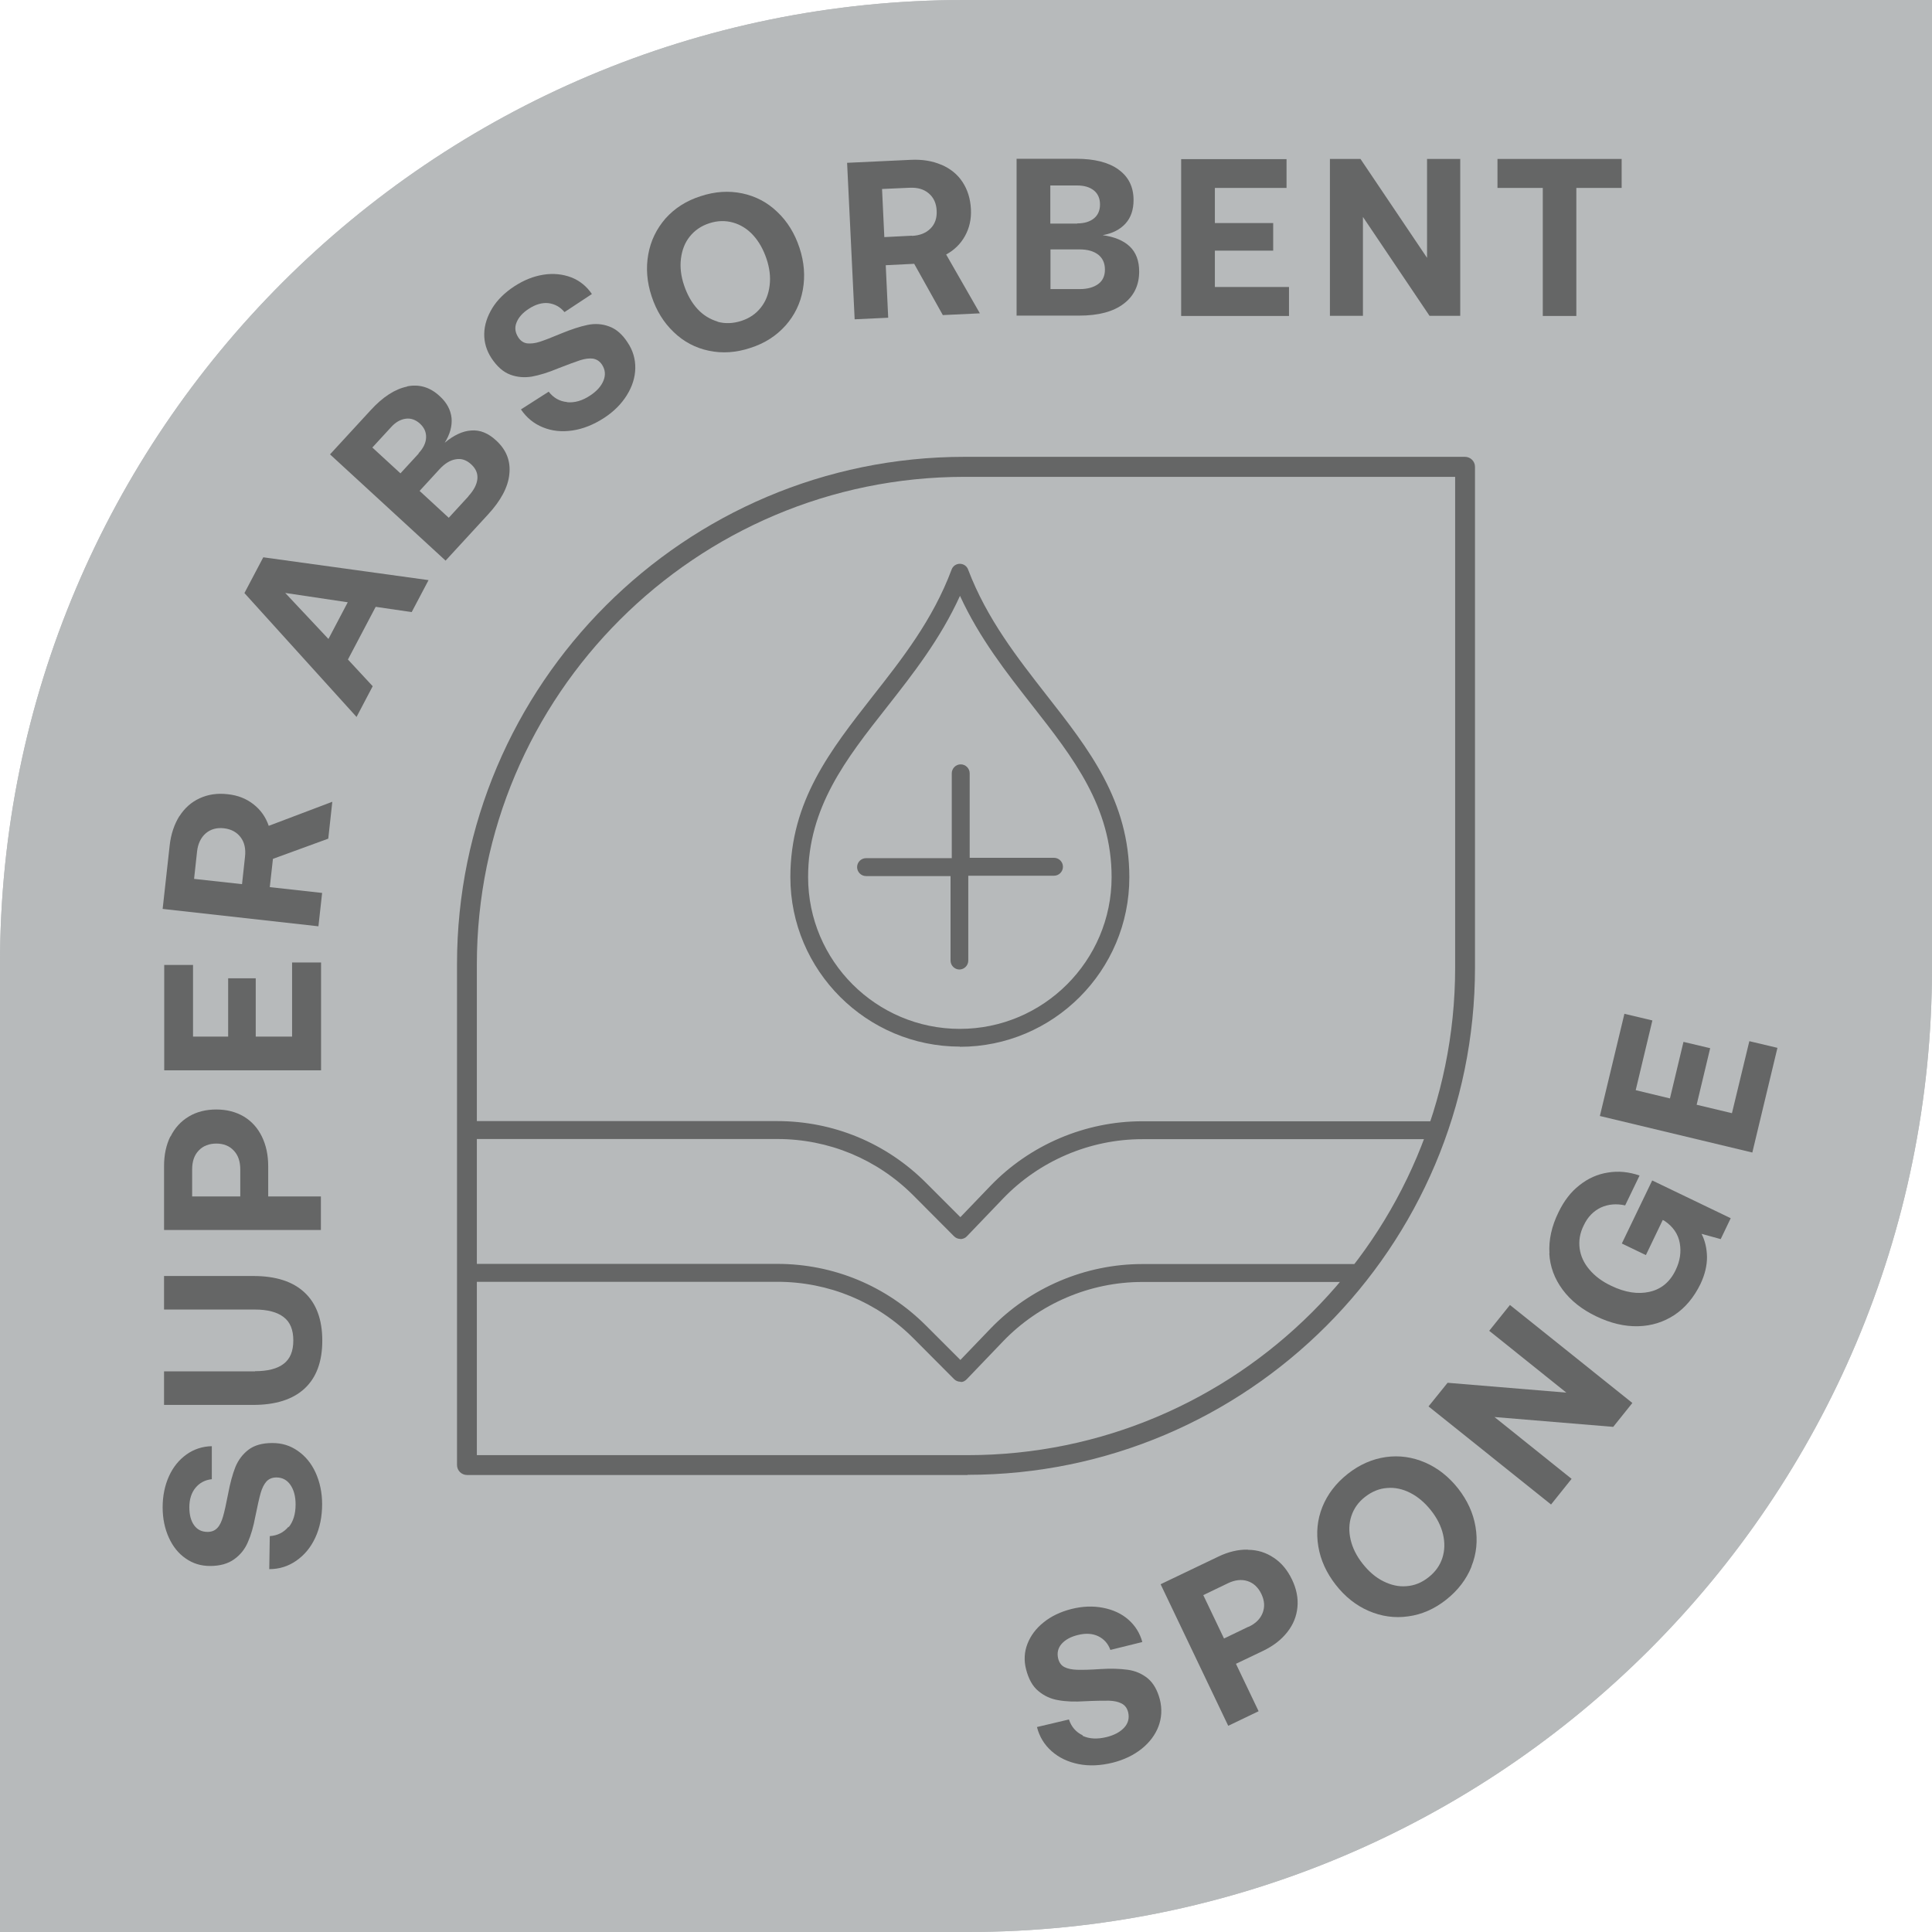 <?xml version="1.0" encoding="UTF-8"?>
<svg id="Layer_1" data-name="Layer 1" xmlns="http://www.w3.org/2000/svg" width="110" height="110" viewBox="0 0 110 110">
  <defs>
    <style>
      .cls-1 {
        fill: #b7babb;
      }

      .cls-1, .cls-2 {
        stroke-width: 0px;
      }

      .cls-2 {
        fill: #656666;
      }
    </style>
  </defs>
  <path class="cls-1" d="M55.09,110H0v-55.09C0,24.58,24.58,0,54.91,0h55.09v55.09c0,30.33-24.58,54.91-54.91,54.91"/>
  <path class="cls-1" d="M54.91,0C24.58,0,0,24.58,0,54.91v55.09h55.09c30.33,0,54.91-24.58,54.91-54.91V0h-55.09Z"/>
  <path class="cls-2" d="M27.15,82.85h27.94c15.3,0,27.76-12.45,27.76-27.76v-27.94h-27.94c-15.3,0-27.76,12.45-27.76,27.76v27.94ZM55.09,83.98h-28.5c-.31,0-.57-.25-.57-.57v-28.51c0-15.93,12.96-28.89,28.89-28.89h28.5c.31,0,.57.25.57.57v28.5c0,15.93-12.96,28.89-28.89,28.89"/>
  <g>
    <path class="cls-2" d="M16.43,86.96c.27-.33.4-.76.4-1.31,0-.45-.1-.82-.29-1.1-.19-.28-.46-.43-.8-.43-.24,0-.43.08-.57.23-.14.16-.25.38-.33.66-.08.28-.18.73-.3,1.32-.11.59-.25,1.08-.43,1.48-.17.4-.43.72-.78.97s-.8.38-1.37.38c-.52,0-.98-.14-1.39-.43-.41-.28-.73-.68-.96-1.19-.23-.51-.35-1.08-.35-1.72s.12-1.24.36-1.77.58-.94,1-1.24.91-.46,1.44-.47v1.88c-.38.04-.69.2-.93.49-.23.28-.35.65-.35,1.11,0,.43.09.77.27,1.02.18.25.43.38.77.38.24,0,.42-.08.56-.23s.24-.37.32-.65c.08-.28.18-.72.29-1.3.11-.59.25-1.1.41-1.51.17-.41.42-.74.75-.99s.78-.38,1.35-.38,1.03.15,1.46.45c.43.3.77.71,1.01,1.24s.37,1.13.37,1.79c0,.71-.13,1.35-.39,1.91s-.62.99-1.08,1.31-.97.48-1.54.48l.03-1.88c.44-.03.8-.21,1.07-.54Z"/>
    <path class="cls-2" d="M14.52,78.07c.72,0,1.27-.14,1.63-.42.37-.28.55-.72.55-1.33s-.18-1.05-.55-1.33c-.36-.28-.91-.43-1.63-.43h-5.18v-1.91h5.08c1.28,0,2.25.31,2.92.94.67.62,1.01,1.54,1.01,2.74s-.34,2.11-1.01,2.73c-.67.62-1.65.93-2.92.93h-5.08v-1.91h5.18Z"/>
    <path class="cls-2" d="M9.71,64.71c.24-.49.59-.87,1.04-1.14.45-.27.97-.4,1.57-.4s1.12.14,1.56.4c.45.27.79.65,1.03,1.14.24.49.36,1.05.36,1.69v1.72h3v1.91h-8.93v-3.64c0-.64.12-1.2.36-1.69ZM13.68,66.58c0-.45-.12-.81-.37-1.07-.25-.27-.58-.4-.99-.4s-.76.13-1.01.4c-.25.26-.37.62-.37,1.07v1.54h2.74v-1.54Z"/>
    <path class="cls-2" d="M9.34,54.94h1.65v4.08h2v-3.32h1.57v3.32h2.07v-4.22h1.65v6.14h-8.93v-6Z"/>
    <path class="cls-2" d="M10.21,46.48c.3-.47.68-.81,1.16-1.03.48-.22,1.01-.3,1.6-.23.57.06,1.05.25,1.46.57.41.32.7.73.87,1.23l3.62-1.37-.23,2.1-3.15,1.15-.18,1.61,2.98.33-.21,1.9-8.87-.99.4-3.61c.07-.64.26-1.2.55-1.67ZM13.95,48.78c.05-.45-.03-.82-.25-1.11s-.53-.46-.94-.51c-.42-.05-.77.05-1.05.29-.27.24-.44.58-.49,1.03l-.17,1.56,2.73.3.17-1.56Z"/>
    <path class="cls-2" d="M13.92,33.76l1.07-2.03,9.41,1.3-.96,1.82-2.05-.3-1.58,3,1.41,1.52-.92,1.75-6.38-7.05ZM19.79,34.29l-3.55-.53,2.46,2.62,1.1-2.09Z"/>
    <path class="cls-2" d="M23.17,22c.69-.14,1.31.04,1.86.55.41.37.63.79.68,1.25.04.46-.09.93-.39,1.41.51-.43,1.02-.67,1.51-.7.5-.04.97.15,1.42.57.58.53.83,1.17.75,1.91-.07.74-.48,1.51-1.22,2.31l-2.41,2.62-6.58-6.05,2.3-2.5c.7-.77,1.4-1.22,2.09-1.36ZM23.83,25.81c.28-.3.42-.6.43-.9.01-.3-.1-.56-.35-.79-.24-.22-.52-.32-.81-.28-.3.04-.59.2-.86.51l-1.04,1.13,1.6,1.47,1.04-1.13ZM26.67,28.25c.31-.34.48-.67.51-.98.03-.32-.09-.59-.35-.83-.27-.25-.56-.35-.88-.29-.32.05-.63.24-.94.58l-1.12,1.22,1.66,1.53,1.12-1.22Z"/>
    <path class="cls-2" d="M32.29,22.9c.42.04.86-.08,1.31-.38.38-.25.63-.53.76-.85.13-.32.1-.62-.08-.9-.13-.2-.3-.31-.51-.35-.21-.03-.45,0-.74.09-.28.09-.7.25-1.27.47-.55.23-1.04.38-1.47.46-.43.07-.84.04-1.24-.11s-.75-.46-1.07-.94c-.28-.43-.42-.9-.41-1.39.01-.5.17-.98.46-1.46.29-.47.71-.88,1.24-1.23.55-.36,1.1-.58,1.67-.67.57-.09,1.1-.03,1.58.15.49.19.88.51,1.18.95l-1.56,1.03c-.25-.3-.55-.46-.91-.51-.36-.04-.74.07-1.12.32-.36.23-.59.5-.7.78-.12.29-.08.57.1.85.13.2.3.31.5.34.2.02.44,0,.72-.09.28-.09.69-.25,1.24-.48.56-.23,1.05-.39,1.48-.48.43-.09.85-.06,1.24.09.39.14.75.45,1.05.92.3.45.44.94.43,1.46-.01.52-.17,1.03-.48,1.53-.31.5-.74.93-1.29,1.29-.6.39-1.2.63-1.81.72-.61.09-1.17.03-1.68-.18-.52-.21-.93-.55-1.25-1.02l1.58-1.01c.27.35.62.55,1.04.59Z"/>
    <path class="cls-2" d="M44.72,18.54c-.52.58-1.18,1.01-2,1.27-.81.27-1.6.32-2.36.16-.76-.16-1.43-.51-2-1.06-.57-.54-.99-1.22-1.26-2.04s-.33-1.61-.19-2.39c.14-.78.47-1.45.98-2.04.52-.58,1.18-1.01,2-1.27.82-.27,1.6-.32,2.37-.16.76.16,1.43.51,2,1.06.57.54.99,1.22,1.26,2.04.27.82.33,1.61.19,2.39-.14.78-.47,1.45-.98,2.03ZM40.86,18.32c.43.12.88.1,1.35-.05.46-.15.83-.4,1.11-.76.28-.35.44-.77.5-1.26.06-.48,0-.99-.18-1.52-.18-.53-.43-.98-.76-1.34-.33-.36-.72-.6-1.15-.72s-.88-.11-1.34.04c-.47.15-.84.41-1.12.76-.28.35-.44.77-.5,1.26-.06.48,0,.99.18,1.52.18.53.43.98.76,1.34.33.36.72.59,1.15.72Z"/>
    <path class="cls-2" d="M53.6,9.38c.51.22.91.54,1.2.98.29.44.45.95.48,1.55.03.57-.09,1.08-.34,1.53s-.61.8-1.07,1.05l1.92,3.35-2.11.1-1.63-2.92-1.62.08.14,2.99-1.91.09-.43-8.91,3.63-.17c.65-.03,1.22.06,1.73.28ZM51.92,13.43c.45-.02.8-.16,1.06-.42.26-.26.37-.6.35-1.01-.02-.43-.17-.75-.45-.99s-.64-.34-1.09-.32l-1.57.07.13,2.74,1.57-.08Z"/>
    <path class="cls-2" d="M63.69,9.66c.57.41.85.99.85,1.73,0,.55-.15,1-.46,1.34-.31.34-.74.56-1.3.66.66.09,1.18.3,1.54.64.36.34.54.82.54,1.43,0,.78-.3,1.4-.89,1.84-.59.45-1.44.67-2.53.67h-3.56v-8.93h3.39c1.04,0,1.84.2,2.41.61ZM61.33,12.72c.41,0,.73-.1.96-.29s.34-.46.34-.79-.11-.6-.34-.79-.55-.29-.96-.29h-1.53v2.17h1.53ZM61.46,16.46c.46,0,.81-.1,1.07-.29s.38-.47.38-.82c0-.37-.13-.65-.38-.85-.26-.2-.61-.3-1.06-.3h-1.66v2.26h1.66Z"/>
    <path class="cls-2" d="M73.25,9.05v1.65h-4.08v2h3.32v1.57h-3.32v2.07h4.22v1.65h-6.14v-8.93h6Z"/>
    <path class="cls-2" d="M75.72,9.05h1.74l3.79,5.63v-5.63h1.89v8.93h-1.75l-3.79-5.63v5.63h-1.88v-8.93Z"/>
    <path class="cls-2" d="M92.33,9.05v1.65h-2.58v7.29h-1.91v-7.29h-2.58v-1.65h7.07Z"/>
  </g>
  <g>
    <path class="cls-2" d="M61.64,98.83c.38.18.84.2,1.37.07.44-.11.77-.29,1-.54.23-.25.3-.55.22-.88-.06-.23-.18-.39-.37-.49s-.43-.15-.72-.16c-.3,0-.75,0-1.35.03-.6.04-1.11.02-1.54-.06-.43-.07-.81-.25-1.13-.52-.33-.27-.56-.69-.7-1.24-.13-.5-.1-.99.08-1.45s.48-.87.92-1.22c.43-.35.96-.6,1.58-.76.64-.16,1.23-.18,1.8-.07.57.11,1.05.33,1.44.67.39.34.66.77.8,1.28l-1.82.45c-.13-.36-.36-.62-.69-.78s-.72-.18-1.16-.07c-.41.1-.72.27-.93.51-.2.23-.27.51-.19.84.06.23.18.39.36.48.18.09.42.14.71.15s.74,0,1.33-.04c.6-.04,1.12-.02,1.56.04.44.06.82.23,1.14.49.32.27.55.67.69,1.21.13.53.1,1.04-.08,1.52s-.51.92-.96,1.28-1.01.63-1.65.79c-.69.17-1.34.2-1.94.08-.6-.12-1.11-.36-1.53-.73-.42-.37-.7-.83-.84-1.38l1.82-.43c.14.42.4.72.78.9Z"/>
    <path class="cls-2" d="M71.05,88.24c.55,0,1.04.16,1.47.45.44.29.78.7,1.04,1.24.26.54.36,1.07.31,1.58-.05.52-.24.99-.58,1.42-.34.43-.79.78-1.37,1.06l-1.55.74,1.29,2.7-1.73.83-3.85-8.06,3.28-1.57c.58-.28,1.14-.41,1.68-.4ZM71.08,92.63c.41-.19.68-.46.81-.8s.11-.69-.07-1.07c-.18-.38-.45-.63-.79-.74-.34-.11-.72-.07-1.13.13l-1.39.67,1.18,2.47,1.39-.67Z"/>
    <path class="cls-2" d="M83.78,89.2c-.29.72-.77,1.35-1.44,1.88-.67.53-1.4.85-2.17.95-.77.11-1.52,0-2.24-.31s-1.35-.81-1.88-1.49-.86-1.4-.99-2.18-.06-1.52.23-2.25c.29-.72.77-1.35,1.44-1.88s1.4-.85,2.17-.96c.77-.11,1.52,0,2.24.31.72.31,1.35.81,1.88,1.48.53.68.86,1.4.99,2.18.13.78.06,1.53-.23,2.25ZM80.08,90.31c.45-.03.87-.2,1.26-.51.38-.3.64-.66.78-1.09.14-.43.15-.88.04-1.35s-.34-.93-.69-1.37c-.35-.44-.74-.77-1.17-.99-.43-.22-.88-.32-1.32-.28-.45.03-.86.2-1.25.5-.39.3-.65.67-.79,1.1-.14.43-.15.88-.04,1.35.11.47.34.93.69,1.37.35.44.73.77,1.17.99s.88.32,1.32.28Z"/>
    <path class="cls-2" d="M81.33,80.08l1.09-1.35,6.76.56-4.39-3.52,1.18-1.47,6.97,5.58-1.09,1.36-6.76-.56,4.39,3.52-1.17,1.46-6.97-5.58Z"/>
    <path class="cls-2" d="M88.22,71.37c-.05-.76.12-1.55.52-2.36.31-.64.7-1.15,1.19-1.53.49-.39,1.03-.63,1.62-.72.59-.1,1.19-.04,1.8.17l-.82,1.7c-.5-.11-.96-.07-1.38.12-.42.2-.75.53-.98,1.02-.22.44-.29.88-.23,1.32.06.44.25.84.56,1.2.31.37.73.68,1.24.92.79.38,1.52.49,2.18.34.67-.15,1.17-.57,1.49-1.25.24-.5.32-1,.23-1.52-.09-.51-.38-.94-.87-1.27l-.1-.05-.96,2-1.37-.66,1.73-3.59,4.47,2.15-.57,1.19-1.09-.3c.2.39.3.83.31,1.32,0,.49-.12,1-.37,1.53-.37.76-.86,1.35-1.47,1.76-.62.41-1.31.63-2.08.65-.77.02-1.57-.17-2.38-.56-.82-.39-1.46-.9-1.92-1.52-.46-.62-.72-1.31-.76-2.07Z"/>
    <path class="cls-2" d="M92.48,57.72l1.6.38-.95,3.97,1.95.47.77-3.22,1.52.36-.77,3.22,2.01.48.99-4.1,1.6.38-1.43,5.96-8.68-2.08,1.4-5.83Z"/>
  </g>
  <g>
    <path class="cls-2" d="M54.68,70.54c-.13,0-.26-.05-.36-.15l-2.32-2.33c-2.07-2.07-4.82-3.21-7.75-3.21h-17.42c-.28,0-.51-.23-.51-.51s.23-.51.51-.51h17.42c3.2,0,6.21,1.25,8.47,3.51l1.96,1.96,1.71-1.78c2.25-2.34,5.4-3.68,8.64-3.68h16.51c.28,0,.51.23.51.51s-.23.51-.51.51h-16.51c-2.97,0-5.85,1.23-7.91,3.37l-2.07,2.16c-.09.1-.22.15-.36.16h0Z"/>
    <path class="cls-2" d="M54.68,78.67c-.13,0-.26-.05-.36-.15l-2.32-2.33c-2.07-2.07-4.82-3.21-7.75-3.21h-17.5c-.28,0-.51-.23-.51-.51s.23-.51.51-.51h17.5c3.2,0,6.21,1.25,8.47,3.51l1.96,1.96,1.71-1.78c2.25-2.34,5.4-3.68,8.64-3.68h12.04c.28,0,.51.23.51.51s-.23.51-.51.51h-12.04c-2.97,0-5.85,1.23-7.91,3.37l-2.07,2.16c-.09.1-.23.18-.36.16"/>
    <path class="cls-2" d="M54.66,33.92c-1.12,2.46-2.67,4.44-4.18,6.36-2.3,2.92-4.47,5.68-4.47,9.66,0,4.77,3.88,8.64,8.64,8.64s8.64-3.88,8.64-8.64c0-4.01-2.19-6.8-4.5-9.75-1.49-1.9-3.02-3.85-4.13-6.26M54.66,59.59c-5.32,0-9.66-4.33-9.66-9.65,0-4.33,2.28-7.22,4.68-10.29,1.69-2.15,3.43-4.36,4.5-7.22.07-.2.26-.33.47-.33h0c.21,0,.4.13.47.33,1.07,2.81,2.8,5.01,4.46,7.14,2.43,3.1,4.72,6.02,4.72,10.38,0,5.32-4.33,9.65-9.65,9.65"/>
    <path class="cls-2" d="M54.63,55.2c-.28,0-.51-.23-.51-.51v-5.34c0-.28.23-.51.51-.51h5.38c.28,0,.51.23.51.51s-.23.51-.51.51h-4.88v4.83c0,.28-.23.51-.51.51"/>
    <path class="cls-2" d="M54.69,49.88h-5.38c-.28,0-.51-.23-.51-.51s.23-.51.51-.51h4.88v-4.83c0-.28.23-.51.51-.51s.51.23.51.51v5.33c0,.28-.23.51-.51.51"/>
  </g>
</svg>